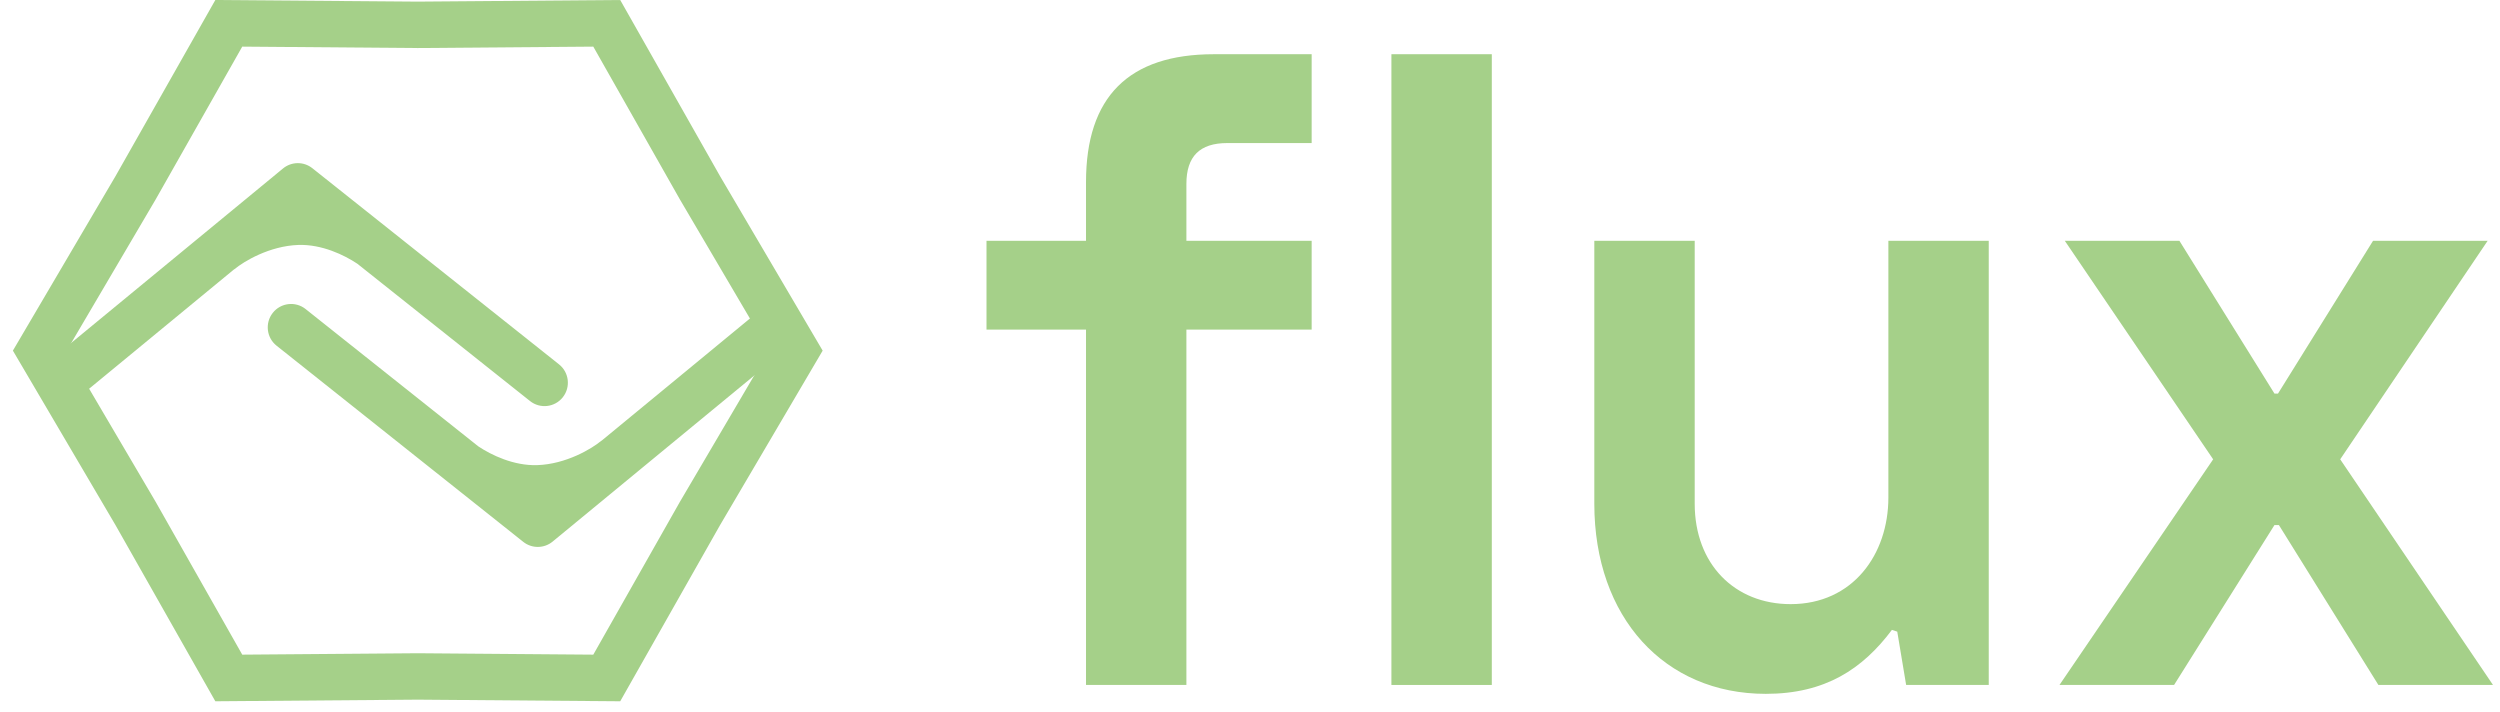 <?xml version="1.0" encoding="UTF-8" standalone="no"?>
<svg
   width="186"
   height="53"
   viewBox="0 0 186 53"
   fill="none"
   version="1.1"
   id="svg9"
   sodipodi:docname="675f2137d118cc5e4253f1f4_flux-carbon-logo.svg"
   inkscape:export-filename="675f2137d118cc5e4253f1f4_flux-carbon-logo.svg"
   inkscape:export-xdpi="96"
   inkscape:export-ydpi="96"
   xmlns:inkscape="http://www.inkscape.org/namespaces/inkscape"
   xmlns:sodipodi="http://sodipodi.sourceforge.net/DTD/sodipodi-0.dtd"
   xmlns="http://www.w3.org/2000/svg"
   xmlns:svg="http://www.w3.org/2000/svg">
  <defs
     id="defs9" />
  <sodipodi:namedview
     id="namedview9"
     pagecolor="#ffffff"
     bordercolor="#000000"
     borderopacity="0.25"
     inkscape:showpageshadow="2"
     inkscape:pageopacity="0.0"
     inkscape:pagecheckerboard="0"
     inkscape:deskcolor="#d1d1d1">
    <inkscape:page
       x="0"
       y="0"
       width="186"
       height="53"
       id="page2"
       margin="0"
       bleed="0" />
  </sodipodi:namedview>
  <path
     d="m 162.147,17.914 7.073,11.368 h 0.264 l 7.072,-11.368 h 8.526 l -10.971,16.259 11.368,16.788 h -8.526 L 169.55,39.064 h -0.33 l -7.469,11.897 h -8.526 L 164.659,34.173 153.621,17.914 Z"
     fill="white"
     id="path1"
     style="fill:#a5d089;fill-opacity:1" />
  <path
     d="M 147.963,17.914 V 50.961 h -6.146 l -0.661,-3.966 -0.397,-0.132 c -2.181,2.908 -4.957,4.759 -9.385,4.759 -7.535,0 -12.757,-5.684 -12.757,-14.144 V 17.914 h 7.469 v 19.564 c 0,4.494 2.974,7.469 7.138,7.469 4.627,0 7.271,-3.701 7.271,-7.931 V 17.914 Z"
     fill="white"
     id="path2"
     style="fill:#a5d089;fill-opacity:1" />
  <path
     d="M 110.99,4.034 V 50.961 h -7.469 V 4.034 Z"
     fill="white"
     id="path3"
     style="fill:#a5d089;fill-opacity:1" />
  <path
     d="m 80.799,24.523 h -7.403 v -6.609 h 7.403 v -4.362 c 0,-6.345 3.173,-9.518 9.518,-9.518 h 7.27 v 6.61 h -6.279 c -2.049,0 -3.04,0.991 -3.04,3.04 v 4.23 h 9.319 v 6.609 h -9.319 v 26.438 h -7.469 z"
     fill="white"
     id="path4"
     style="fill:#a5d089;fill-opacity:1" />
  <path
     fill-rule="evenodd"
     clip-rule="evenodd"
     d="m 23.086,12.709 c -0.55,-0.437 -1.33,-0.431 -1.873,0.016 L 3.493,27.318 c -0.636,0.524 -0.728,1.466 -0.206,2.104 0.523,0.638 1.462,0.73 2.098,0.206 L 18.627,18.723 17.299,19.829 c 0.705,-0.587 2.673,-1.78 4.899,-1.851 1.819,-0.058 3.546,0.783 4.534,1.445 l 12.855,10.222 c 0.645,0.513 1.583,0.404 2.094,-0.242 0.512,-0.647 0.403,-1.587 -0.242,-2.1 z"
     fill="#a5d089"
     id="path5" />
  <path
     fill-rule="evenodd"
     clip-rule="evenodd"
     d="m 22.932,12.902 c -0.459,-0.365 -1.11,-0.359 -1.562,0.013 L 3.649,27.509 c -0.531,0.437 -0.608,1.224 -0.172,1.757 0.436,0.532 1.22,0.609 1.751,0.172 l 13.241,-10.905 0.001,-8e-4 c 0.105,-0.086 0.26,-0.072 0.347,0.033 0.008,0.009 0.015,0.019 0.021,0.029 0.924,-0.439 2.096,-0.823 3.352,-0.863 1.893,-0.061 3.671,0.811 4.679,1.487 0.005,0.004 0.011,0.008 0.016,0.012 l 12.855,10.222 c 0.538,0.428 1.32,0.338 1.747,-0.202 0.427,-0.54 0.337,-1.325 -0.202,-1.754 z M 17.397,20.055 5.542,29.819 C 4.8,30.429 3.705,30.322 3.096,29.578 2.487,28.835 2.594,27.738 3.336,27.128 L 3.492,27.318 3.336,27.128 21.056,12.534 c 0.632,-0.521 1.542,-0.529 2.183,-0.019 l 18.353,14.594 c 0.752,0.598 0.877,1.693 0.282,2.446 -0.596,0.754 -1.689,0.88 -2.441,0.282 L 26.586,19.622 c -0.969,-0.648 -2.639,-1.454 -4.38,-1.398 -2.154,0.069 -4.071,1.229 -4.75,1.794 -0.018,0.015 -0.038,0.027 -0.059,0.036 z"
     fill="#a5d089"
     id="path6" />
  <path
     fill-rule="evenodd"
     clip-rule="evenodd"
     d="m 39.084,40.121 c 0.55,0.437 1.33,0.431 1.873,-0.016 L 58.677,25.512 c 0.636,-0.524 0.728,-1.466 0.206,-2.104 -0.523,-0.638 -1.462,-0.73 -2.098,-0.206 l -13.242,10.905 1.329,-1.106 c -0.705,0.587 -2.673,1.78 -4.899,1.851 -1.819,0.058 -3.546,-0.783 -4.534,-1.445 L 22.583,23.186 c -0.645,-0.513 -1.583,-0.405 -2.094,0.242 -0.512,0.647 -0.403,1.587 0.242,2.1 z"
     fill="#a5d089"
     id="path7" />
  <path
     fill-rule="evenodd"
     clip-rule="evenodd"
     d="m 39.238,39.928 c 0.459,0.365 1.109,0.359 1.562,-0.013 L 58.521,25.321 c 0.531,-0.438 0.608,-1.224 0.172,-1.757 -0.436,-0.532 -1.22,-0.609 -1.751,-0.172 l -13.241,10.905 -10e-4,8e-4 c -0.105,0.086 -0.26,0.072 -0.347,-0.033 -0.008,-0.009 -0.015,-0.019 -0.021,-0.029 -0.924,0.439 -2.096,0.823 -3.352,0.863 -1.893,0.061 -3.671,-0.811 -4.679,-1.487 C 35.296,33.608 35.29,33.604 35.285,33.6 L 22.43,23.379 C 21.892,22.951 21.11,23.041 20.683,23.581 c -0.427,0.54 -0.337,1.325 0.202,1.754 z m 5.535,-7.153 11.855,-9.764 c 0.742,-0.611 1.837,-0.503 2.446,0.24 0.609,0.743 0.502,1.84 -0.24,2.45 l -0.157,-0.19 0.157,0.19 -17.72,14.594 c -0.632,0.521 -1.542,0.529 -2.183,0.019 L 20.578,25.721 c -0.752,-0.598 -0.877,-1.692 -0.282,-2.446 0.596,-0.754 1.689,-0.88 2.441,-0.282 l 12.847,10.215 c 0.969,0.648 2.639,1.454 4.38,1.398 2.154,-0.069 4.071,-1.229 4.749,-1.794 0.018,-0.015 0.038,-0.027 0.059,-0.036 z"
     fill="#a5d089"
     id="path8" />
  <path
     fill-rule="evenodd"
     clip-rule="evenodd"
     d="M 8.595,13.104 0.959,26.087 8.595,39.071 16.021,52.175 31.082,52.054 46.144,52.175 53.57,39.071 61.206,26.087 53.57,13.104 46.144,-1.9751e-6 31.082,0.121 16.021,-6.58365e-7 Z M 18.023,3.469 11.585,14.831 4.965,26.087 11.585,37.344 18.023,48.706 31.082,48.601 44.141,48.706 50.58,37.344 57.2,26.087 50.58,14.831 44.141,3.469 31.082,3.574 Z"
     fill="#a5d089"
     id="path9" />
</svg>

